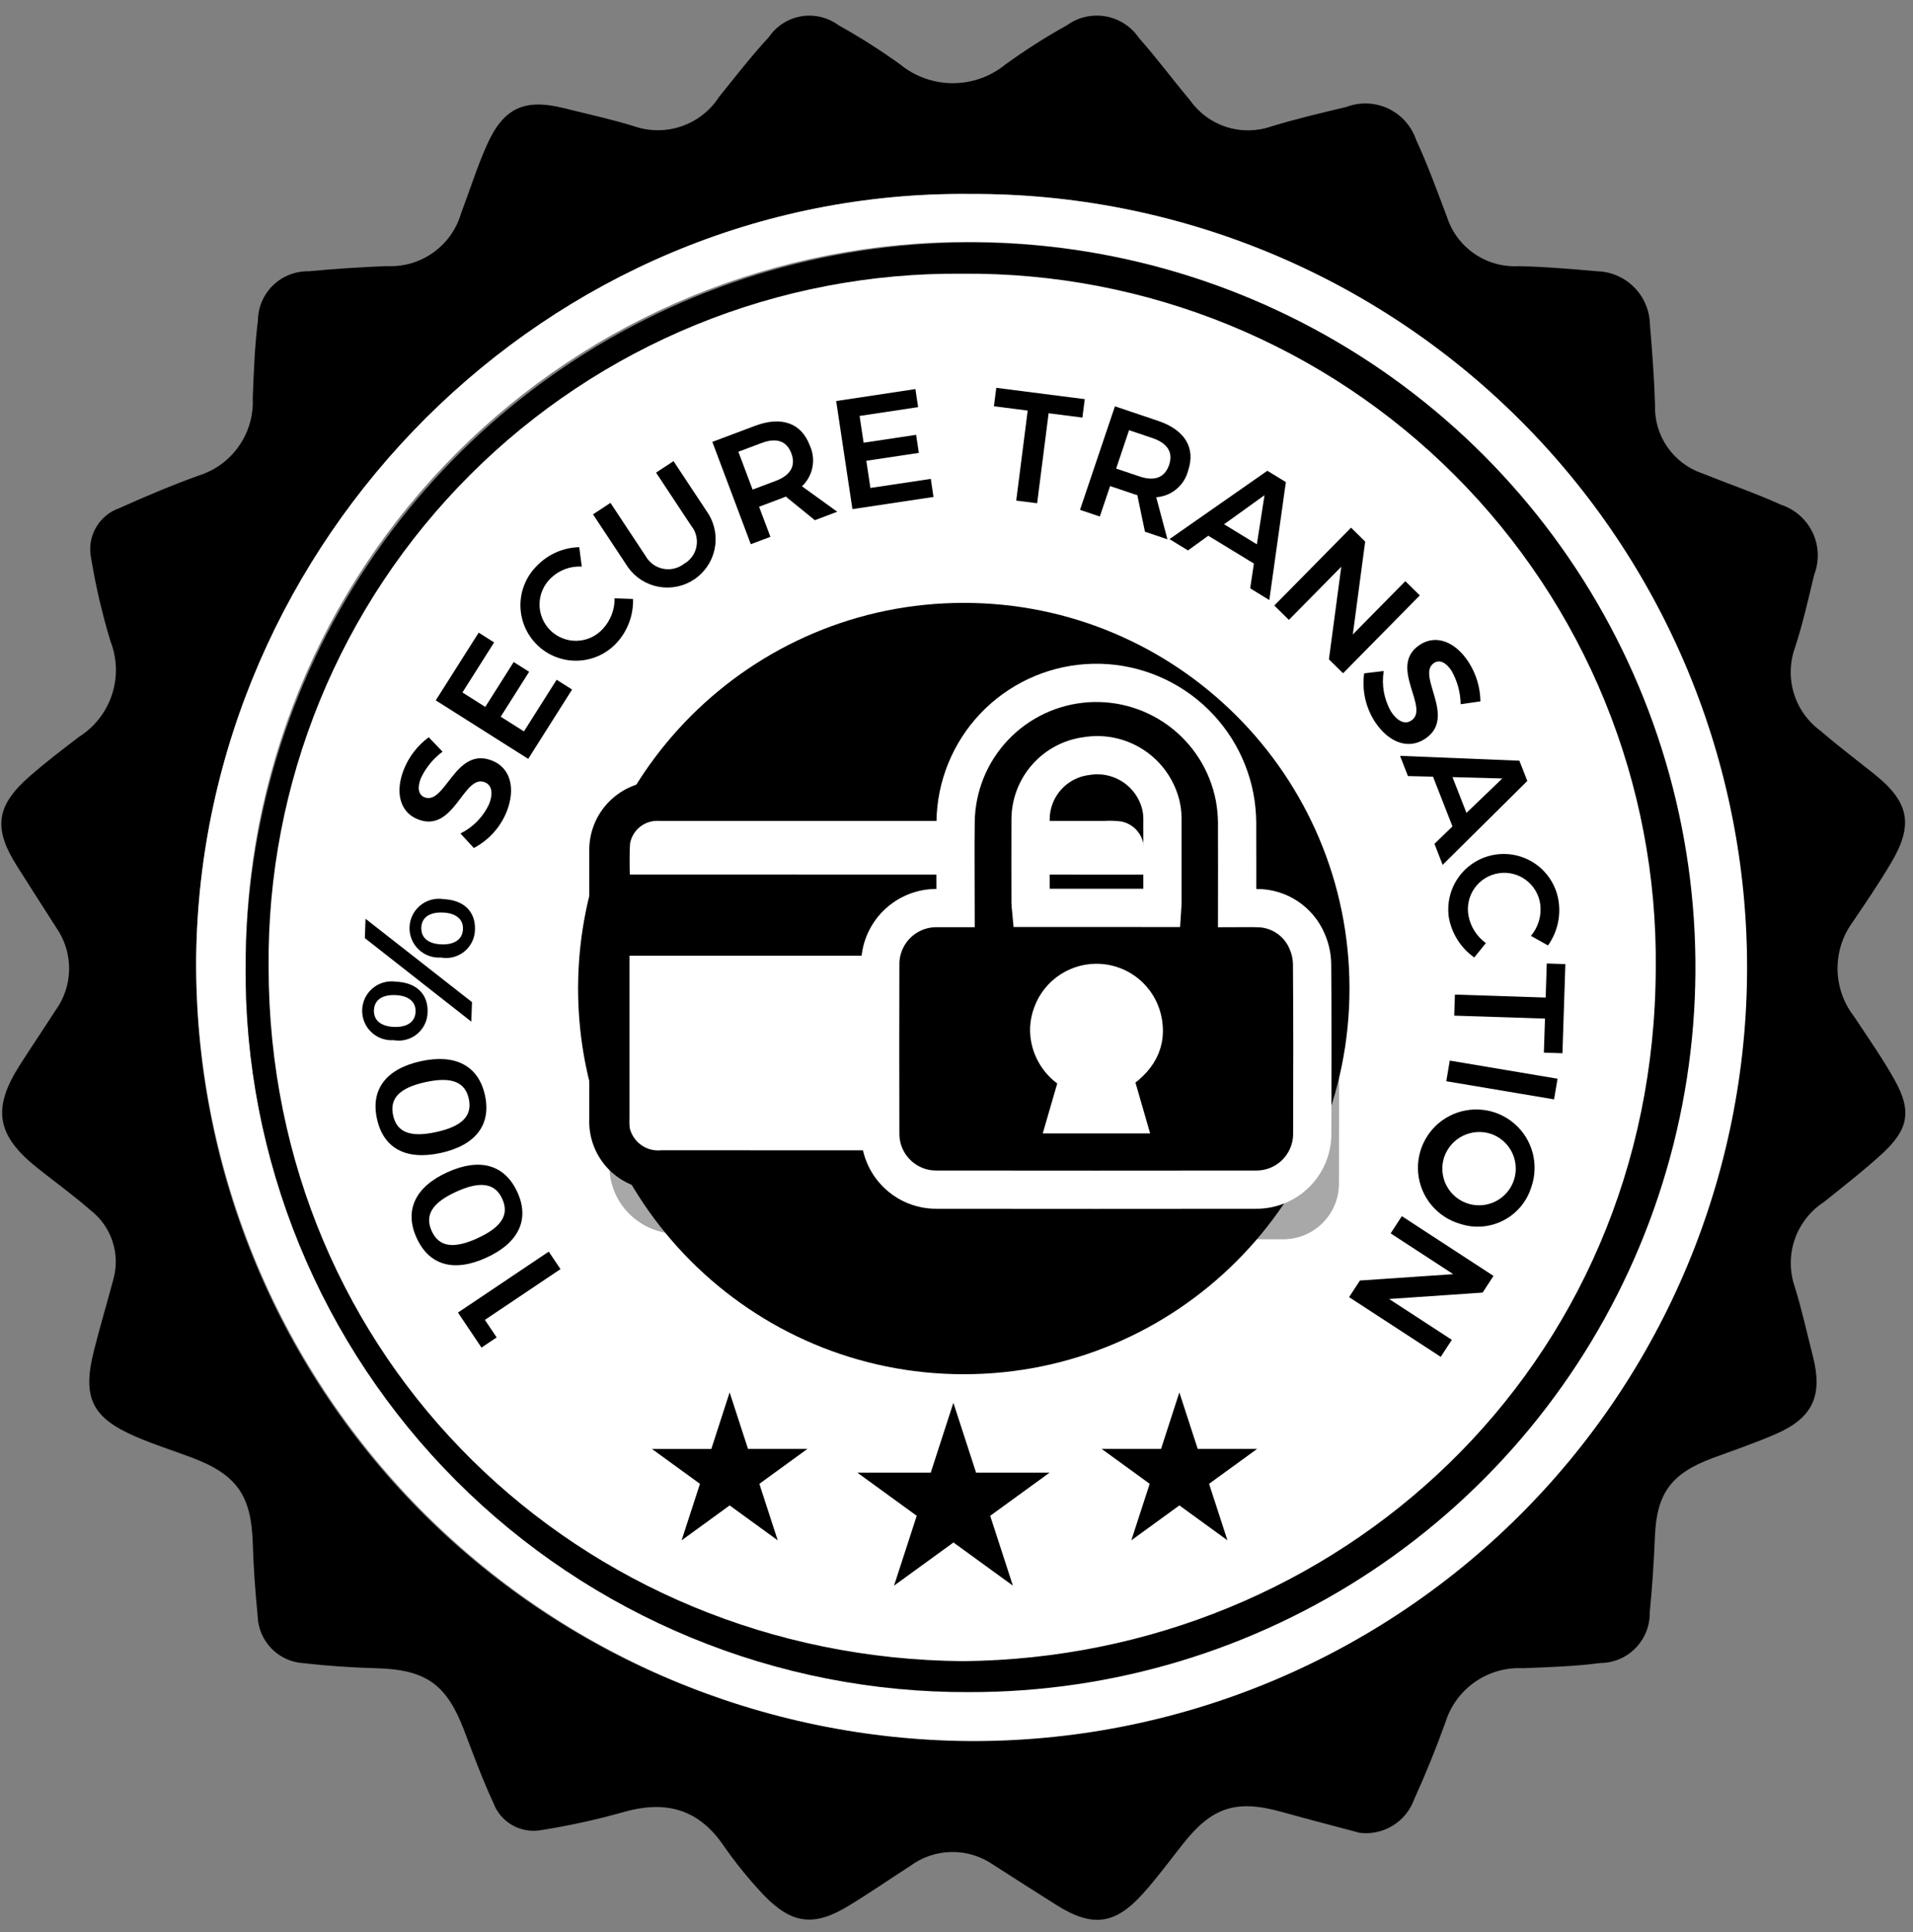 <svg width="100" height="101" viewBox="0 0 100 101" fill="none" xmlns="http://www.w3.org/2000/svg">
<rect x="0" y="0" width="100" height="101" fill="#808080" stroke="none"/>
<path d="M50.718 88.479C71.633 88.479 88.587 71.525 88.587 50.61C88.587 29.696 71.633 12.741 50.718 12.741C29.804 12.741 12.849 29.696 12.849 50.61C12.849 71.525 29.804 88.479 50.718 88.479Z" fill="white" style="fill:white;fill-opacity:1;"/>
<path d="M71.076 95.815C69.727 95.454 68.376 95.107 67.03 94.73C64.62 94.054 63.357 94.46 61.817 96.421C61.145 97.276 60.496 98.153 59.774 98.964C58.296 100.623 57.112 100.772 55.236 99.597C54.123 98.897 53.018 98.188 51.912 97.478C51.272 97.036 50.51 96.805 49.733 96.818C48.955 96.831 48.202 97.087 47.577 97.55C46.509 98.236 45.464 98.959 44.377 99.621C42.562 100.732 41.393 100.605 39.905 99.051C39.128 98.226 38.416 97.343 37.773 96.41C36.433 94.5 34.688 94.115 32.53 94.748C31.141 95.138 29.731 95.446 28.307 95.671C27.785 95.77 27.245 95.68 26.784 95.418C26.322 95.157 25.968 94.739 25.785 94.241C25.216 93.011 24.746 91.735 24.265 90.468C23.345 88.044 22.265 87.285 19.69 87.212C18.427 87.176 17.159 87.096 15.905 86.949C15.26 86.921 14.65 86.649 14.198 86.189C13.745 85.728 13.485 85.113 13.468 84.468C13.344 83.21 13.252 81.945 13.214 80.682C13.137 78.182 12.388 77.089 10.03 76.2C9.056 75.833 8.059 75.521 7.105 75.109C4.788 74.109 4.289 73.057 4.916 70.584C5.227 69.358 5.587 68.144 5.916 66.921C6.108 66.263 6.098 65.562 5.886 64.91C5.675 64.258 5.271 63.684 4.729 63.265C3.842 62.491 2.885 61.798 1.963 61.065C-0.179 59.365 -0.423 57.965 1.032 55.685C1.641 54.729 2.279 53.791 2.89 52.838C3.35 52.211 3.603 51.456 3.613 50.679C3.623 49.901 3.39 49.14 2.946 48.502C2.261 47.435 1.578 46.366 0.899 45.293C-0.37 43.293 -0.215 42.118 1.585 40.551C2.404 39.838 3.27 39.176 4.136 38.517C4.948 38.004 5.555 37.224 5.854 36.312C6.153 35.399 6.124 34.411 5.773 33.517C5.342 32.093 5.004 30.642 4.762 29.173C4.649 28.63 4.738 28.064 5.014 27.582C5.289 27.1 5.731 26.736 6.256 26.557C7.616 25.943 8.995 25.363 10.398 24.857C11.248 24.589 11.984 24.047 12.493 23.315C13.002 22.584 13.255 21.705 13.212 20.815C13.265 19.461 13.312 18.1 13.483 16.759C13.486 16.415 13.557 16.075 13.692 15.759C13.828 15.443 14.024 15.156 14.271 14.917C14.518 14.677 14.809 14.489 15.129 14.363C15.449 14.237 15.791 14.175 16.135 14.182C17.487 14.052 18.845 13.968 20.202 13.91C21.072 13.96 21.932 13.712 22.642 13.207C23.352 12.703 23.869 11.972 24.108 11.134C24.559 9.951 24.935 8.734 25.451 7.581C26.325 5.626 27.424 5.137 29.494 5.657C30.722 5.966 31.964 6.231 33.17 6.607C33.972 6.879 34.842 6.875 35.642 6.596C36.442 6.318 37.126 5.78 37.586 5.069C38.441 4.012 39.272 2.931 40.194 1.936C40.388 1.651 40.638 1.408 40.928 1.222C41.219 1.036 41.544 0.911 41.884 0.853C42.224 0.796 42.572 0.807 42.907 0.888C43.243 0.968 43.559 1.115 43.836 1.32C44.944 1.938 46.015 2.619 47.045 3.359C47.823 3.999 48.8 4.349 49.808 4.349C50.816 4.349 51.792 3.999 52.571 3.359C53.599 2.615 54.671 1.933 55.78 1.316C56.069 1.108 56.397 0.96 56.744 0.881C57.091 0.803 57.451 0.794 57.801 0.857C58.152 0.919 58.486 1.052 58.785 1.246C59.083 1.44 59.34 1.692 59.539 1.987C60.471 3.037 61.308 4.171 62.212 5.247C62.674 5.901 63.336 6.388 64.098 6.635C64.86 6.881 65.682 6.874 66.44 6.615C67.74 6.215 69.059 5.908 70.378 5.591C70.73 5.457 71.106 5.396 71.482 5.41C71.859 5.425 72.228 5.515 72.569 5.676C72.91 5.837 73.214 6.065 73.465 6.346C73.716 6.628 73.907 6.957 74.027 7.314C74.636 8.624 75.127 9.99 75.639 11.344C75.892 12.127 76.398 12.804 77.078 13.269C77.757 13.734 78.571 13.961 79.393 13.914C80.75 13.945 82.107 14.058 83.46 14.179C84.195 14.193 84.897 14.491 85.417 15.012C85.937 15.532 86.235 16.234 86.248 16.969C86.366 18.369 86.474 19.769 86.515 21.169C86.487 21.946 86.709 22.712 87.148 23.354C87.587 23.995 88.22 24.48 88.954 24.736C90.339 25.293 91.754 25.776 93.114 26.392C93.472 26.511 93.803 26.702 94.085 26.953C94.368 27.203 94.597 27.509 94.758 27.851C94.918 28.193 95.008 28.564 95.021 28.941C95.034 29.319 94.971 29.695 94.834 30.047C94.526 31.321 94.241 32.606 93.834 33.847C93.554 34.622 93.533 35.468 93.775 36.255C94.018 37.043 94.51 37.731 95.177 38.215C96.068 38.984 97.008 39.698 97.931 40.43C99.802 41.913 100.052 43.097 98.848 45.121C98.223 46.172 97.536 47.187 96.848 48.201C96.321 48.921 96.042 49.793 96.056 50.685C96.069 51.577 96.373 52.44 96.921 53.144C97.646 54.244 98.405 55.318 99.043 56.463C99.943 58.081 99.771 59.045 98.384 60.316C97.417 61.203 96.374 62.008 95.352 62.834C94.64 63.293 94.102 63.977 93.823 64.777C93.544 65.577 93.54 66.448 93.813 67.25C94.189 68.457 94.46 69.697 94.772 70.924C95.291 72.964 94.759 74.124 92.838 74.963C91.761 75.433 90.643 75.811 89.538 76.219C87.343 77.032 86.595 78.077 86.507 80.358C86.456 81.67 86.367 82.98 86.238 84.289C86.245 84.633 86.183 84.975 86.056 85.295C85.93 85.615 85.741 85.906 85.501 86.153C85.261 86.399 84.975 86.596 84.658 86.731C84.342 86.866 84.002 86.936 83.658 86.939C82.317 87.114 80.958 87.156 79.602 87.21C78.711 87.166 77.832 87.419 77.1 87.929C76.369 88.439 75.828 89.177 75.561 90.028C75.074 91.39 74.527 92.734 73.929 94.052C73.725 94.627 73.331 95.115 72.812 95.435C72.294 95.756 71.681 95.89 71.076 95.815ZM50.737 10.141C28.547 9.905 10.489 28.294 10.255 50.099C10.202 55.428 11.203 60.716 13.199 65.657C15.195 70.599 18.148 75.097 21.888 78.894C25.627 82.692 30.08 85.713 34.991 87.784C39.901 89.855 45.173 90.936 50.502 90.965C55.832 90.993 61.114 89.968 66.047 87.949C70.979 85.93 75.464 82.957 79.244 79.2C83.024 75.443 86.025 70.976 88.073 66.056C90.122 61.136 91.179 55.86 91.183 50.53C91.203 45.216 90.17 39.95 88.144 35.037C86.118 30.124 83.138 25.661 79.378 21.906C75.617 18.151 71.15 15.178 66.234 13.158C61.318 11.139 56.051 10.114 50.737 10.141Z" fill="#CB3730" style="fill:#CB3730;fill:color(display-p3 0.796 0.216 0.188);fill-opacity:1;"/>
<path d="M50.737 10.141C56.064 10.121 61.343 11.154 66.269 13.18C71.196 15.206 75.674 18.186 79.445 21.948C83.217 25.709 86.208 30.179 88.247 35.101C90.286 40.022 91.333 45.298 91.327 50.625C91.321 55.952 90.263 61.225 88.213 66.142C86.163 71.059 83.162 75.522 79.381 79.275C75.601 83.029 71.117 85.998 66.186 88.014C61.255 90.029 55.974 91.05 50.647 91.018C39.867 90.939 29.559 86.586 21.986 78.915C14.413 71.243 10.194 60.879 10.255 50.099C10.489 28.294 28.548 9.905 50.737 10.141ZM12.837 50.576C12.808 55.552 13.765 60.485 15.653 65.089C17.541 69.692 20.323 73.877 23.838 77.399C27.353 80.922 31.531 83.713 36.131 85.611C40.731 87.509 45.661 88.477 50.637 88.459C55.615 88.465 60.545 87.49 65.146 85.591C69.748 83.691 73.93 80.904 77.454 77.388C80.978 73.872 83.775 69.697 85.685 65.1C87.596 60.503 88.582 55.575 88.588 50.597C88.593 45.62 87.619 40.689 85.719 36.088C83.82 31.487 81.032 27.305 77.517 23.781C74.001 20.257 69.825 17.46 65.229 15.55C60.632 13.639 55.704 12.653 50.726 12.647C45.739 12.617 40.796 13.579 36.183 15.475C31.57 17.371 27.38 20.164 23.856 23.693C20.332 27.221 17.543 31.415 15.652 36.03C13.762 40.645 12.806 45.589 12.842 50.576H12.837Z" fill="white" style="fill:white;fill-opacity:1;"/>
<path d="M12.841 50.576C12.839 43.077 15.062 35.746 19.229 29.512C23.395 23.277 29.318 18.418 36.248 15.552C43.177 12.685 50.801 11.938 58.155 13.407C65.508 14.875 72.261 18.493 77.558 23.801C82.855 29.11 86.457 35.87 87.909 43.227C89.362 50.584 88.599 58.206 85.717 65.129C82.835 72.052 77.963 77.965 71.719 82.118C65.476 86.27 58.14 88.478 50.641 88.459C45.665 88.478 40.734 87.51 36.135 85.611C31.535 83.713 27.357 80.922 23.842 77.399C20.327 73.877 17.545 69.693 15.657 65.089C13.769 60.485 12.812 55.552 12.841 50.576ZM50.341 86.841C69.912 86.653 86.491 71.494 86.553 50.609C86.603 45.834 85.7 41.096 83.898 36.674C82.096 32.251 79.429 28.233 76.055 24.853C72.682 21.473 68.668 18.799 64.249 16.989C59.829 15.179 55.093 14.268 50.318 14.309C45.543 14.263 40.807 15.17 36.387 16.975C31.966 18.781 27.95 21.449 24.573 24.825C21.195 28.2 18.524 32.214 16.716 36.634C14.908 41.053 13.998 45.788 14.041 50.563C14.056 71.097 30.315 86.675 50.338 86.841H50.341Z" fill="#095695" style="fill:#095695;fill:color(display-p3 0.035 0.337 0.584);fill-opacity:1;"/>
<path d="M23.94 68.618L28.684 65.432L29.299 66.346L25.347 69L25.962 69.916L25.169 70.449L23.94 68.618Z" fill="#001125" style="fill:#001125;fill:color(display-p3 0 0.067 0.145);fill-opacity:1;"/>
<path d="M23.383 61.283C25.083 60.51 26.383 60.883 27.042 62.317C27.701 63.751 27.114 64.978 25.42 65.75C23.726 66.522 22.433 66.15 21.779 64.716C21.125 63.282 21.696 62.052 23.383 61.283ZM24.956 64.732C26.235 64.149 26.627 63.494 26.256 62.676C25.885 61.858 25.128 61.718 23.849 62.301C22.57 62.884 22.196 63.539 22.568 64.357C22.94 65.175 23.684 65.312 24.956 64.734V64.732Z" fill="#001125" style="fill:#001125;fill:color(display-p3 0 0.067 0.145);fill-opacity:1;"/>
<path d="M21.989 55.479C23.807 55.079 25.01 55.715 25.35 57.254C25.69 58.793 24.866 59.87 23.05 60.271C21.234 60.672 20.05 60.04 19.707 58.5C19.364 56.96 20.179 55.879 21.989 55.479ZM22.806 59.179C24.178 58.879 24.698 58.318 24.506 57.441C24.314 56.564 23.606 56.269 22.232 56.572C20.858 56.875 20.357 57.438 20.551 58.315C20.745 59.192 21.443 59.48 22.806 59.179Z" fill="#001125" style="fill:#001125;fill:color(display-p3 0 0.067 0.145);fill-opacity:1;"/>
<path d="M20.684 51.319C21.753 51.356 22.384 51.958 22.352 52.912C22.349 53.131 22.299 53.346 22.204 53.544C22.11 53.741 21.973 53.916 21.805 54.055C21.636 54.194 21.439 54.295 21.227 54.351C21.015 54.407 20.794 54.416 20.579 54.377C20.364 54.392 20.148 54.362 19.945 54.289C19.742 54.215 19.557 54.1 19.401 53.95C19.246 53.8 19.124 53.619 19.043 53.419C18.962 53.219 18.924 53.004 18.932 52.789C18.939 52.573 18.992 52.361 19.086 52.167C19.181 51.973 19.315 51.801 19.481 51.663C19.646 51.524 19.839 51.422 20.046 51.362C20.254 51.303 20.471 51.288 20.685 51.318L20.684 51.319ZM19.108 48.031L24.673 52.389L24.637 53.408L19.072 49.042L19.108 48.031ZM20.603 53.685C21.296 53.709 21.703 53.413 21.724 52.891C21.745 52.369 21.353 52.045 20.66 52.021C19.967 51.997 19.565 52.285 19.547 52.815C19.529 53.345 19.917 53.658 20.602 53.685H20.603ZM23.161 47.004C24.23 47.041 24.861 47.642 24.829 48.597C24.826 48.816 24.775 49.031 24.68 49.228C24.585 49.425 24.448 49.599 24.28 49.738C24.111 49.877 23.914 49.977 23.703 50.033C23.491 50.088 23.27 50.097 23.055 50.058C22.84 50.073 22.624 50.043 22.421 49.97C22.218 49.896 22.033 49.781 21.877 49.631C21.722 49.481 21.6 49.3 21.519 49.1C21.438 48.9 21.4 48.685 21.408 48.47C21.415 48.254 21.468 48.042 21.562 47.848C21.657 47.654 21.791 47.483 21.957 47.344C22.122 47.205 22.315 47.103 22.522 47.043C22.73 46.984 22.947 46.969 23.161 46.999V47.004ZM23.079 49.369C23.772 49.393 24.179 49.097 24.201 48.575C24.223 48.053 23.83 47.729 23.137 47.705C22.444 47.681 22.037 47.97 22.023 48.5C22.009 49.03 22.393 49.345 23.079 49.369Z" fill="#001125" style="fill:#001125;fill:color(display-p3 0 0.067 0.145);fill-opacity:1;"/>
<path d="M21.995 40.694C21.809 41.174 21.864 41.555 22.195 41.681C23.277 42.1 23.795 39.009 25.708 39.757C26.708 40.143 26.949 41.236 26.495 42.408C26.169 43.235 25.556 43.918 24.769 44.332L24.069 43.573C24.73 43.246 25.26 42.703 25.569 42.033C25.79 41.462 25.709 41.033 25.336 40.892C24.224 40.461 23.748 43.57 21.851 42.836C20.922 42.476 20.637 41.446 21.1 40.251C21.367 39.569 21.821 38.977 22.41 38.542L23.134 39.295C22.644 39.659 22.252 40.14 21.995 40.694Z" fill="#001125" style="fill:#001125;fill:color(display-p3 0 0.067 0.145);fill-opacity:1;"/>
<path d="M25.022 33.073L25.829 33.584L24.173 36.2L25.367 36.956L26.853 34.609L27.66 35.12L26.174 37.467L27.389 38.236L29.097 35.536L29.905 36.047L27.611 39.672L22.779 36.613L25.022 33.073Z" fill="#001125" style="fill:#001125;fill:color(display-p3 0 0.067 0.145);fill-opacity:1;"/>
<path d="M28.797 30.221C28.61 30.398 28.462 30.61 28.36 30.845C28.258 31.081 28.205 31.334 28.203 31.591C28.202 31.848 28.253 32.102 28.352 32.338C28.452 32.575 28.599 32.788 28.783 32.967C28.968 33.145 29.186 33.284 29.426 33.375C29.666 33.467 29.922 33.509 30.178 33.499C30.434 33.489 30.686 33.427 30.918 33.317C31.149 33.207 31.357 33.051 31.527 32.859C31.921 32.428 32.136 31.862 32.127 31.278L33.092 31.313C33.115 32.163 32.807 32.988 32.231 33.613C31.967 33.897 31.649 34.125 31.296 34.284C30.943 34.444 30.561 34.53 30.174 34.539C29.786 34.549 29.401 34.48 29.041 34.338C28.68 34.196 28.352 33.983 28.075 33.712C27.799 33.44 27.579 33.116 27.43 32.759C27.28 32.401 27.204 32.018 27.205 31.63C27.206 31.243 27.285 30.86 27.437 30.503C27.589 30.147 27.811 29.824 28.09 29.555C28.668 28.966 29.453 28.625 30.279 28.605L30.412 29.619C30.116 29.602 29.819 29.647 29.541 29.751C29.263 29.854 29.01 30.015 28.797 30.221Z" fill="#001125" style="fill:#001125;fill:color(display-p3 0 0.067 0.145);fill-opacity:1;"/>
<path d="M35.755 29.477C35.923 29.382 36.069 29.252 36.181 29.095C36.294 28.939 36.371 28.759 36.407 28.569C36.443 28.38 36.437 28.184 36.389 27.997C36.342 27.81 36.254 27.636 36.132 27.486L34.295 24.707L35.208 24.107L37.045 26.885C37.382 27.443 37.491 28.11 37.347 28.746C37.204 29.382 36.821 29.938 36.277 30.298C35.733 30.657 35.071 30.792 34.43 30.675C33.788 30.558 33.217 30.197 32.836 29.668L30.999 26.889L31.911 26.289L33.748 29.067C33.843 29.237 33.973 29.384 34.13 29.499C34.287 29.613 34.467 29.693 34.658 29.732C34.848 29.771 35.045 29.768 35.234 29.724C35.423 29.68 35.601 29.596 35.755 29.477Z" fill="#001125" style="fill:#001125;fill:color(display-p3 0 0.067 0.145);fill-opacity:1;"/>
<path d="M42.595 27.195L41.075 25.958C41.014 25.988 40.951 26.015 40.887 26.037L39.68 26.491L40.272 28.065L39.248 28.45L37.237 23.101L39.468 22.262C40.851 21.742 41.888 22.111 42.331 23.288C42.495 23.642 42.544 24.038 42.47 24.421C42.397 24.804 42.205 25.154 41.922 25.422L43.765 26.752L42.595 27.195ZM39.341 25.595L40.548 25.141C41.312 24.854 41.617 24.364 41.364 23.691C41.116 23.034 40.564 22.874 39.804 23.162L38.597 23.616L39.341 25.595Z" fill="#001125" style="fill:#001125;fill:color(display-p3 0 0.067 0.145);fill-opacity:1;"/>
<path d="M47.852 20.34L47.994 21.284L44.934 21.744L45.144 23.144L47.889 22.732L48.031 23.676L45.286 24.088L45.499 25.509L48.656 25.035L48.798 25.979L44.559 26.616L43.71 20.965L47.852 20.34Z" fill="#001125" style="fill:#001125;fill:color(display-p3 0 0.067 0.145);fill-opacity:1;"/>
<path d="M56.705 20.867L56.581 21.83L54.815 21.604L54.215 26.309L53.122 26.169L53.722 21.464L51.956 21.238L52.08 20.275L56.705 20.867Z" fill="#001125" style="fill:#001125;fill:color(display-p3 0 0.067 0.145);fill-opacity:1;"/>
<path d="M59.851 27.796L59.451 25.88C59.383 25.865 59.316 25.845 59.251 25.822L58.029 25.41L57.492 27.003L56.456 26.654L58.282 21.241L60.54 22.003C61.94 22.475 62.509 23.416 62.108 24.603C62.011 24.981 61.798 25.318 61.499 25.568C61.2 25.818 60.83 25.967 60.441 25.995L61.027 28.195L59.851 27.796ZM58.345 24.496L59.567 24.907C60.34 25.168 60.885 24.982 61.115 24.301C61.339 23.636 61.015 23.165 60.242 22.901L59.02 22.489L58.345 24.496Z" fill="#001125" style="fill:#001125;fill:color(display-p3 0 0.067 0.145);fill-opacity:1;"/>
<path d="M65.546 29.461L63.162 28.007L62.101 28.775L61.133 28.184L66.249 24.611L67.217 25.202L66.352 31.369L65.352 30.757L65.546 29.461ZM65.701 28.455L66.101 25.887L63.987 27.408L65.701 28.455Z" fill="#001125" style="fill:#001125;fill:color(display-p3 0 0.067 0.145);fill-opacity:1;"/>
<path d="M71.363 28.313L70.717 33.167L73.462 30.382L74.218 31.127L70.206 35.197L69.468 34.469L70.114 29.627L67.375 32.406L66.613 31.655L70.625 27.585L71.363 28.313Z" fill="#001125" style="fill:#001125;fill:color(display-p3 0 0.067 0.145);fill-opacity:1;"/>
<path d="M75.881 35.072C75.6 34.641 75.259 34.464 74.965 34.657C73.994 35.291 76.201 37.518 74.48 38.632C73.58 39.218 72.556 38.778 71.868 37.725C71.386 36.978 71.188 36.082 71.311 35.201L72.333 35.079C72.213 35.806 72.346 36.552 72.71 37.193C73.045 37.706 73.438 37.893 73.773 37.669C74.773 37.017 72.523 34.817 74.225 33.705C75.059 33.16 76.062 33.529 76.763 34.605C77.161 35.219 77.378 35.933 77.388 36.665L76.354 36.814C76.344 36.203 76.181 35.604 75.881 35.072Z" fill="#001125" style="fill:#001125;fill:color(display-p3 0 0.067 0.145);fill-opacity:1;"/>
<path d="M75.926 43.203L74.909 40.603L73.599 40.571L73.186 39.514L79.424 39.768L79.838 40.826L75.413 45.213L74.985 44.113L75.926 43.203ZM76.658 42.496L78.532 40.696L75.927 40.626L76.658 42.496Z" fill="#001125" style="fill:#001125;fill:color(display-p3 0 0.067 0.145);fill-opacity:1;"/>
<path d="M80.516 47.277C80.482 47.026 80.399 46.783 80.27 46.565C80.141 46.346 79.97 46.155 79.767 46.004C79.563 45.852 79.332 45.743 79.085 45.682C78.839 45.622 78.583 45.611 78.332 45.652C78.082 45.692 77.842 45.782 77.626 45.916C77.411 46.05 77.225 46.226 77.079 46.434C76.933 46.641 76.83 46.876 76.776 47.123C76.722 47.371 76.718 47.628 76.765 47.877C76.874 48.451 77.199 48.961 77.672 49.303L77.065 50.054C76.37 49.563 75.895 48.82 75.74 47.983C75.682 47.607 75.699 47.222 75.789 46.853C75.88 46.483 76.043 46.134 76.268 45.827C76.493 45.52 76.777 45.261 77.103 45.063C77.428 44.866 77.79 44.734 78.166 44.677C78.543 44.619 78.927 44.636 79.297 44.726C79.666 44.817 80.015 44.98 80.322 45.205C80.629 45.43 80.889 45.714 81.086 46.04C81.284 46.365 81.415 46.727 81.473 47.103C81.597 47.92 81.398 48.753 80.919 49.425L80.028 48.925C80.218 48.699 80.36 48.436 80.444 48.152C80.528 47.868 80.552 47.571 80.516 47.277Z" fill="#001125" style="fill:#001125;fill:color(display-p3 0 0.067 0.145);fill-opacity:1;"/>
<path d="M81.675 55.061L80.704 55.029L80.762 53.249L76.018 53.095L76.054 51.995L80.798 52.15L80.856 50.369L81.828 50.401L81.675 55.061Z" fill="#001125" style="fill:#001125;fill:color(display-p3 0 0.067 0.145);fill-opacity:1;"/>
<path d="M81.237 57.472L75.603 56.524L75.785 55.445L81.419 56.393L81.237 57.472Z" fill="#001125" style="fill:#001125;fill:color(display-p3 0 0.067 0.145);fill-opacity:1;"/>
<path d="M76.317 63.976C75.731 63.805 75.21 63.463 74.822 62.993C74.433 62.523 74.194 61.948 74.135 61.341C74.077 60.734 74.202 60.123 74.494 59.588C74.786 59.053 75.232 58.617 75.774 58.338C76.316 58.059 76.93 57.949 77.535 58.022C78.141 58.095 78.71 58.348 79.17 58.748C79.631 59.148 79.96 59.677 80.117 60.266C80.273 60.855 80.25 61.478 80.049 62.054C79.934 62.428 79.746 62.776 79.495 63.076C79.244 63.376 78.936 63.623 78.588 63.802C78.24 63.981 77.86 64.089 77.47 64.119C77.08 64.149 76.688 64.1 76.317 63.976ZM77.956 59.282C77.47 59.116 76.939 59.149 76.478 59.374C76.017 59.599 75.664 59.997 75.496 60.482C75.376 60.841 75.364 61.227 75.463 61.592C75.561 61.957 75.766 62.285 76.05 62.534C76.334 62.783 76.686 62.943 77.061 62.993C77.436 63.043 77.817 62.982 78.157 62.816C78.497 62.65 78.78 62.388 78.971 62.061C79.162 61.735 79.253 61.36 79.231 60.982C79.21 60.605 79.077 60.242 78.85 59.939C78.623 59.637 78.312 59.408 77.956 59.282Z" fill="#001125" style="fill:#001125;fill:color(display-p3 0 0.067 0.145);fill-opacity:1;"/>
<path d="M77.503 67.573L72.614 67.908L75.893 70.044L75.313 70.933L70.522 67.811L71.089 66.942L75.966 66.61L72.694 64.478L73.279 63.578L78.07 66.701L77.503 67.573Z" fill="#001125" style="fill:#001125;fill:color(display-p3 0 0.067 0.145);fill-opacity:1;"/>
<path d="M50.381 71.841C61.516 71.841 70.543 62.814 70.543 51.679C70.543 40.544 61.516 31.517 50.381 31.517C39.246 31.517 30.219 40.544 30.219 51.679C30.219 62.814 39.246 71.841 50.381 71.841Z" fill="#CB3730" style="fill:#CB3730;fill:color(display-p3 0.796 0.216 0.188);fill-opacity:1;"/>
<path d="M49.837 73.335L51.023 76.986H54.867L51.761 79.242L52.947 82.893L49.841 80.637L46.735 82.893L47.921 79.242L44.815 76.986H48.654L49.837 73.335Z" fill="#3B6BF4" style="fill:#3B6BF4;fill:color(display-p3 0.231 0.42 0.957);fill-opacity:1;"/>
<path d="M61.649 72.791L62.609 75.745H65.715L63.203 77.57L64.163 80.524L61.651 78.698L59.139 80.524L60.099 77.57L57.587 75.745H60.693L61.649 72.791Z" fill="#3B6BF4" style="fill:#3B6BF4;fill:color(display-p3 0.231 0.42 0.957);fill-opacity:1;"/>
<path d="M38.141 72.791L39.101 75.745H42.207L39.694 77.571L40.654 80.525L38.142 78.699L35.63 80.525L36.59 77.571L34.078 75.746H37.184L38.141 72.791Z" fill="#3B6BF4" style="fill:#3B6BF4;fill:color(display-p3 0.231 0.42 0.957);fill-opacity:1;"/>
<path opacity="0.34" d="M69.984 53.011C69.979 52.592 69.888 52.179 69.716 51.797C69.5 51.283 69.136 50.845 68.671 50.537C68.207 50.229 67.661 50.065 67.103 50.066C66.762 50.05 66.418 50.066 66.06 50.066C66.06 48.653 66.066 47.293 66.06 45.932C66.071 45.482 66.045 45.031 65.984 44.585C65.82 43.275 65.294 42.035 64.465 41.007C63.637 39.978 62.538 39.201 61.293 38.761C60.379 38.421 59.407 38.264 58.432 38.301C57.458 38.337 56.5 38.565 55.614 38.973C54.728 39.38 53.931 39.958 53.269 40.674C52.607 41.39 52.093 42.229 51.755 43.144H35.556C35.066 43.13 34.579 43.217 34.123 43.398C33.668 43.579 33.255 43.851 32.908 44.197C32.562 44.543 32.29 44.957 32.109 45.412C31.928 45.867 31.842 46.354 31.856 46.844C31.856 48.681 31.856 50.517 31.856 52.353C31.856 52.359 31.856 52.364 31.856 52.371C31.856 52.903 31.856 53.436 31.856 53.971C31.856 56.242 31.856 58.513 31.856 60.784C31.82 61.58 32.053 62.364 32.516 63.012C32.98 63.659 33.647 64.133 34.412 64.356C34.771 64.464 35.144 64.518 35.519 64.517C40.052 64.517 44.585 64.517 49.118 64.517C49.514 64.695 49.942 64.788 50.376 64.787C55.925 64.794 61.475 64.794 67.025 64.787C67.415 64.794 67.803 64.723 68.165 64.577C68.528 64.431 68.857 64.214 69.134 63.939C69.411 63.663 69.63 63.335 69.777 62.973C69.925 62.611 69.998 62.224 69.993 61.833C70.002 58.888 70.005 55.95 69.984 53.011ZM58.184 42.116C58.955 41.991 59.746 42.133 60.427 42.518C61.107 42.902 61.636 43.507 61.928 44.232C61.501 43.79 60.965 43.468 60.374 43.3C60.014 43.192 59.642 43.138 59.267 43.138H56.167C56.695 42.569 57.409 42.207 58.181 42.117L58.184 42.116Z" fill="black" style="fill:black;fill-opacity:1;"/>
<path d="M61.194 41.978H32.902V61.277H61.194V41.978Z" fill="white" style="fill:white;fill-opacity:1;"/>
<path d="M59.817 55.231V49.963H32.887V50.432C32.887 53.099 32.887 55.765 32.887 58.432C32.859 58.662 32.884 58.895 32.959 59.114C33.035 59.333 33.16 59.532 33.323 59.696C33.487 59.859 33.686 59.984 33.905 60.059C34.124 60.135 34.357 60.16 34.587 60.132C39.703 60.138 44.818 60.138 49.934 60.132C50.063 60.124 50.193 60.147 50.312 60.199C50.431 60.251 50.536 60.331 50.618 60.432C51.126 61.01 51.662 61.564 52.231 62.175C52.077 62.188 51.978 62.204 51.879 62.204C46.087 62.204 40.295 62.204 34.504 62.204C34.011 62.222 33.519 62.137 33.06 61.956C32.601 61.774 32.185 61.499 31.837 61.149C31.49 60.799 31.218 60.38 31.041 59.92C30.863 59.459 30.782 58.967 30.804 58.474C30.804 53.828 30.804 49.182 30.804 44.537C30.79 44.047 30.876 43.56 31.057 43.105C31.238 42.65 31.51 42.236 31.857 41.89C32.203 41.544 32.617 41.272 33.072 41.091C33.527 40.91 34.014 40.823 34.504 40.837C42.407 40.837 50.31 40.837 58.214 40.837C58.698 40.829 59.178 40.919 59.626 41.101C60.075 41.283 60.482 41.554 60.823 41.897C61.164 42.24 61.433 42.648 61.613 43.097C61.793 43.546 61.881 44.027 61.871 44.511C61.871 47.334 61.871 50.158 61.878 52.981C61.885 53.093 61.865 53.205 61.821 53.308C61.776 53.411 61.708 53.502 61.622 53.574C61.041 54.088 60.464 54.631 59.817 55.231ZM59.798 45.722C59.798 45.241 59.817 44.784 59.798 44.328C59.784 43.999 59.66 43.684 59.447 43.434C59.233 43.183 58.941 43.012 58.619 42.946C58.332 42.908 58.042 42.897 57.753 42.914C52.757 42.914 47.761 42.914 42.765 42.914C39.989 42.914 37.214 42.914 34.438 42.914C34.089 42.894 33.745 43.001 33.469 43.215C33.193 43.429 33.005 43.736 32.938 44.079C32.897 44.624 32.892 45.171 32.924 45.717L59.798 45.722Z" fill="#004D8F" style="fill:#004D8F;fill:color(display-p3 0 0.302 0.561);fill-opacity:1;"/>
<path d="M49.953 47.473C49.953 45.935 49.932 44.45 49.953 42.966C49.976 41.115 50.696 39.34 51.969 37.996C53.243 36.652 54.976 35.838 56.823 35.715C58.67 35.592 60.496 36.17 61.936 37.334C63.376 38.498 64.325 40.161 64.593 41.993C64.654 42.439 64.679 42.89 64.668 43.34C64.677 44.701 64.668 46.062 64.668 47.474C65.026 47.474 65.368 47.46 65.712 47.474C66.269 47.473 66.815 47.637 67.28 47.945C67.744 48.253 68.108 48.691 68.325 49.205C68.495 49.588 68.584 50.001 68.588 50.42C68.61 53.358 68.607 56.297 68.596 59.236C68.601 59.627 68.528 60.015 68.38 60.376C68.233 60.738 68.014 61.067 67.737 61.342C67.46 61.618 67.131 61.835 66.768 61.981C66.406 62.127 66.017 62.198 65.627 62.191C60.078 62.198 54.528 62.198 48.978 62.191C48.587 62.197 48.2 62.124 47.838 61.978C47.476 61.831 47.147 61.613 46.871 61.337C46.594 61.061 46.376 60.733 46.229 60.371C46.082 60.009 46.009 59.621 46.015 59.231C46.007 56.302 46.007 53.374 46.015 50.446C46.009 50.053 46.082 49.663 46.23 49.299C46.379 48.935 46.598 48.605 46.876 48.327C47.155 48.05 47.486 47.831 47.85 47.684C48.215 47.537 48.605 47.465 48.998 47.472C49.311 47.472 49.615 47.473 49.953 47.473ZM60.753 47.463C60.759 47.372 60.766 47.312 60.766 47.252C60.766 45.757 60.766 44.262 60.766 42.767C60.763 42.531 60.734 42.296 60.678 42.067C60.469 41.234 59.954 40.51 59.235 40.039C58.517 39.568 57.647 39.385 56.8 39.526C55.994 39.627 55.253 40.018 54.715 40.625C54.176 41.232 53.876 42.014 53.872 42.826C53.862 44.29 53.872 45.755 53.872 47.219C53.872 47.297 53.887 47.375 53.895 47.461L60.753 47.463ZM55.839 58.254H58.793L58.193 56.176C59.505 55.404 59.998 54.449 59.714 53.26C59.588 52.749 59.303 52.292 58.899 51.955C58.495 51.618 57.994 51.419 57.469 51.387C56.944 51.355 56.423 51.492 55.981 51.777C55.539 52.062 55.2 52.481 55.014 52.973C54.819 53.462 54.793 54.002 54.94 54.507C55.047 54.88 55.239 55.223 55.5 55.511C55.761 55.798 56.085 56.021 56.446 56.163L55.839 58.254Z" fill="#3B6BF4" stroke="white" style="fill:#3B6BF4;fill:color(display-p3 0.231 0.42 0.957);fill-opacity:1;stroke:white;stroke-opacity:1;" stroke-width="2" stroke-miterlimit="10"/>
</svg>
